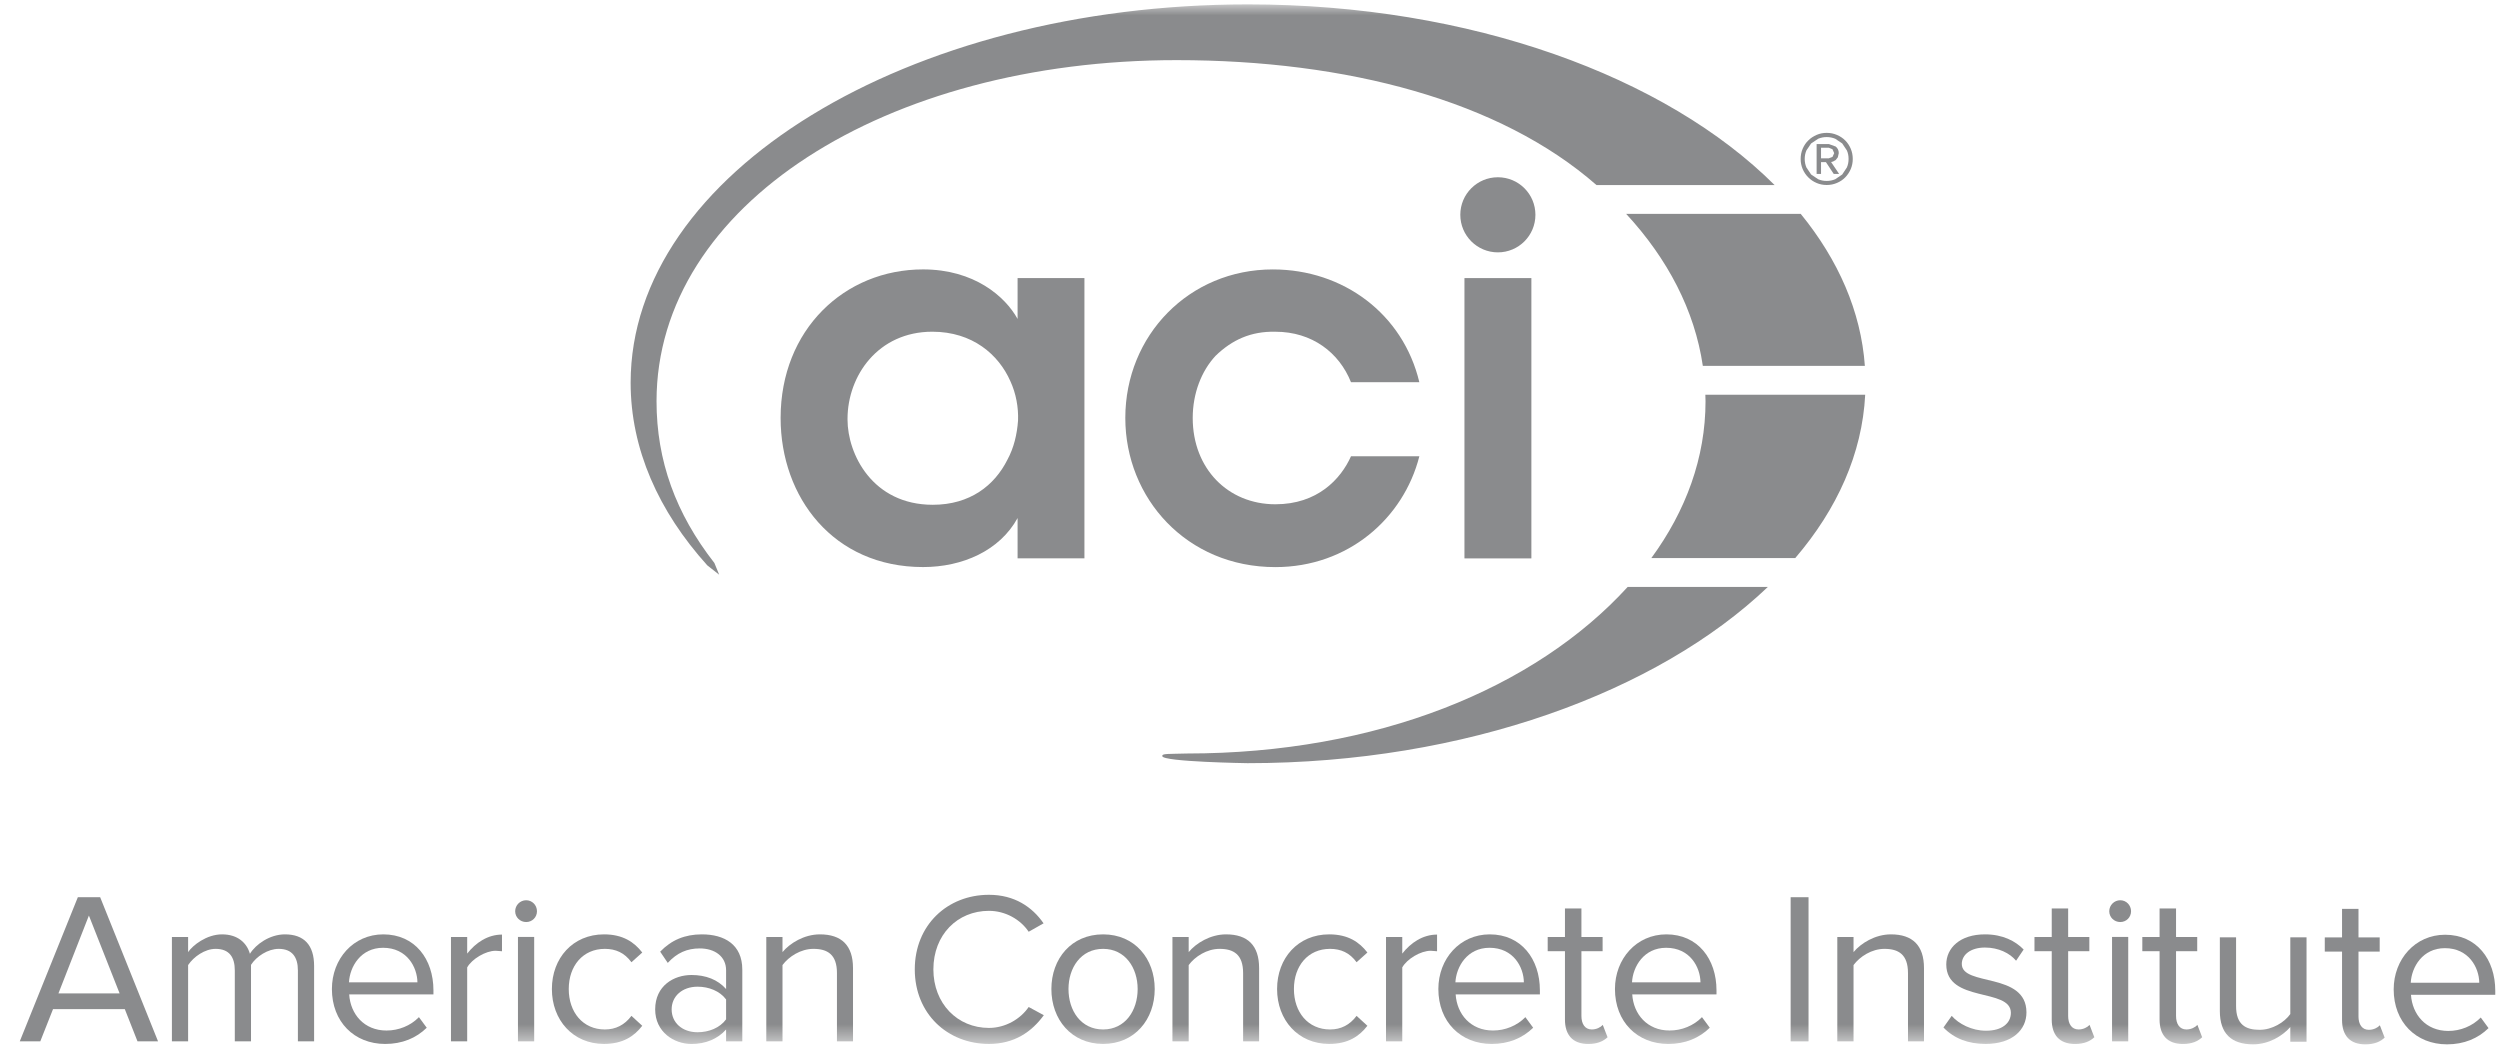 <?xml version="1.0" encoding="UTF-8"?>
<svg width="114px" height="48px" viewBox="0 0 114 48" version="1.1" xmlns="http://www.w3.org/2000/svg" xmlns:xlink="http://www.w3.org/1999/xlink">
    <!-- Generator: Sketch 58 (84663) - https://sketch.com -->
    <title>Group 41</title>
    <desc>Created with Sketch.</desc>
    <defs>
        <polygon id="path-1" points="0 47.422 112.884 47.422 112.884 -1.03170805e-14 0 -1.03170805e-14"></polygon>
    </defs>
    <g id="Subpage" stroke="none" stroke-width="1" fill="none" fill-rule="evenodd" opacity="0.799">
        <g id="About-v2" transform="translate(-1078, -5058)">
            <g id="Group-6" transform="translate(439, 5045)">
                <g id="Group-41" transform="translate(639.9, 13.2)">
                    <path d="M110.587,43.036 C109.573,43.036 109.069,43.892 109.03,44.612 L112.155,44.612 C112.145,43.913 111.67,43.036 110.587,43.036 M108.252,44.917 C108.252,43.538 109.236,42.424 110.598,42.424 C112.036,42.424 112.884,43.548 112.884,44.977 L112.884,45.163 L109.04,45.163 C109.101,46.062 109.718,46.811 110.745,46.811 C111.295,46.811 111.838,46.593 112.223,46.199 L112.577,46.682 C112.095,47.156 111.455,47.422 110.685,47.422 C109.267,47.422 108.252,46.406 108.252,44.917" id="Fill-1" fill="#6D6E70"></path>
                    <path d="M3.154,41.549 L1.765,45.098 L4.554,45.098 L3.154,41.549 Z M5.37,47.286 L4.791,45.816 L1.518,45.816 L0.937,47.286 L0.001,47.286 L2.65,40.712 L3.667,40.712 L6.307,47.286 L5.37,47.286 Z" id="Fill-3" fill="#6D6E70"></path>
                    <path d="M12.684,47.286 L12.684,44.052 C12.684,43.451 12.429,43.068 11.807,43.068 C11.317,43.068 10.791,43.412 10.546,43.797 L10.546,47.286 L9.807,47.286 L9.807,44.052 C9.807,43.451 9.561,43.068 8.93,43.068 C8.446,43.068 7.935,43.422 7.678,43.807 L7.678,47.286 L6.939,47.286 L6.939,42.526 L7.678,42.526 L7.678,43.216 C7.884,42.91 8.516,42.407 9.226,42.407 C9.946,42.407 10.358,42.802 10.496,43.294 C10.762,42.86 11.402,42.407 12.093,42.407 C12.96,42.407 13.423,42.889 13.423,43.846 L13.423,47.286" id="Fill-5" fill="#6D6E70"></path>
                    <path d="M16.568,43.019 C15.555,43.019 15.051,43.875 15.013,44.595 L18.135,44.595 C18.125,43.894 17.651,43.019 16.568,43.019 M14.235,44.9 C14.235,43.519 15.216,42.407 16.578,42.407 C18.017,42.407 18.865,43.531 18.865,44.96 L18.865,45.146 L15.023,45.146 C15.081,46.043 15.701,46.792 16.725,46.792 C17.278,46.792 17.82,46.576 18.203,46.182 L18.559,46.665 C18.077,47.138 17.438,47.404 16.665,47.404 C15.25,47.404 14.235,46.389 14.235,44.9" id="Fill-7" fill="#6D6E70"></path>
                    <path d="M19.664,47.286 L19.664,42.526 L20.404,42.526 L20.404,43.284 C20.788,42.792 21.338,42.417 21.991,42.417 L21.991,43.177 L21.702,43.155 C21.242,43.155 20.619,43.53 20.404,43.914 L20.404,47.286" id="Fill-9" fill="#6D6E70"></path>
                    <mask id="mask-2" fill="white">
                        <use xlink:href="#path-1"></use>
                    </mask>
                    <g id="Clip-12"></g>
                    <path d="M22.719,47.284 L23.459,47.284 L23.459,42.525 L22.719,42.525 L22.719,47.284 Z M22.592,41.353 C22.592,41.077 22.818,40.851 23.093,40.851 C23.368,40.851 23.586,41.077 23.586,41.353 C23.586,41.629 23.368,41.845 23.093,41.845 C22.818,41.845 22.592,41.629 22.592,41.353 L22.592,41.353 Z" id="Fill-11" fill="#6D6E70" mask="url(#mask-2)"></path>
                    <path d="M24.266,44.9 C24.266,43.49 25.222,42.407 26.642,42.407 C27.507,42.407 28.023,42.763 28.387,43.235 L27.894,43.678 C27.577,43.245 27.175,43.068 26.681,43.068 C25.676,43.068 25.035,43.846 25.035,44.9 C25.035,45.954 25.676,46.744 26.681,46.744 C27.175,46.744 27.577,46.545 27.894,46.123 L28.387,46.576 C28.023,47.049 27.507,47.403 26.642,47.403 C25.222,47.403 24.266,46.31 24.266,44.9" id="Fill-13" fill="#6D6E70" mask="url(#mask-2)"></path>
                    <path d="M32.21,46.281 L32.21,45.375 C31.924,44.989 31.421,44.793 30.909,44.793 C30.21,44.793 29.727,45.227 29.727,45.828 C29.727,46.437 30.21,46.871 30.909,46.871 C31.421,46.871 31.924,46.675 32.21,46.281 M32.21,47.286 L32.21,46.745 C31.827,47.177 31.272,47.405 30.633,47.405 C29.834,47.405 28.976,46.862 28.976,45.828 C28.976,44.752 29.824,44.26 30.633,44.26 C31.283,44.26 31.827,44.468 32.21,44.9 L32.21,44.044 C32.21,43.414 31.696,43.048 31.008,43.048 C30.437,43.048 29.974,43.245 29.55,43.708 L29.204,43.196 C29.718,42.664 30.328,42.407 31.106,42.407 C32.121,42.407 32.949,42.86 32.949,44.015 L32.949,47.286" id="Fill-14" fill="#6D6E70" mask="url(#mask-2)"></path>
                    <path d="M37.265,47.286 L37.265,44.17 C37.265,43.323 36.832,43.068 36.193,43.068 C35.61,43.068 35.068,43.422 34.782,43.807 L34.782,47.286 L34.043,47.286 L34.043,42.526 L34.782,42.526 L34.782,43.216 C35.117,42.811 35.769,42.407 36.488,42.407 C37.474,42.407 37.997,42.91 37.997,43.945 L37.997,47.286" id="Fill-15" fill="#6D6E70" mask="url(#mask-2)"></path>
                    <path d="M40.814,44.004 C40.814,41.983 42.302,40.603 44.196,40.603 C45.359,40.603 46.168,41.155 46.687,41.904 L46.008,42.288 C45.633,41.727 44.945,41.334 44.196,41.334 C42.757,41.334 41.662,42.426 41.662,44.004 C41.662,45.561 42.757,46.674 44.196,46.674 C44.945,46.674 45.633,46.269 46.008,45.719 L46.698,46.093 C46.146,46.851 45.359,47.403 44.196,47.403 C42.302,47.403 40.814,46.024 40.814,44.004" id="Fill-16" fill="#6D6E70" mask="url(#mask-2)"></path>
                    <path d="M50.977,44.9 C50.977,43.936 50.415,43.068 49.401,43.068 C48.383,43.068 47.823,43.936 47.823,44.9 C47.823,45.876 48.383,46.744 49.401,46.744 C50.415,46.744 50.977,45.876 50.977,44.9 M47.043,44.9 C47.043,43.521 47.951,42.407 49.401,42.407 C50.849,42.407 51.755,43.521 51.755,44.9 C51.755,46.28 50.849,47.403 49.401,47.403 C47.951,47.403 47.043,46.28 47.043,44.9" id="Fill-17" fill="#6D6E70" mask="url(#mask-2)"></path>
                    <path d="M55.786,47.286 L55.786,44.17 C55.786,43.323 55.352,43.068 54.713,43.068 C54.13,43.068 53.588,43.422 53.304,43.807 L53.304,47.286 L52.563,47.286 L52.563,42.526 L53.304,42.526 L53.304,43.216 C53.637,42.811 54.289,42.407 55.008,42.407 C55.994,42.407 56.515,42.91 56.515,43.945 L56.515,47.286" id="Fill-18" fill="#6D6E70" mask="url(#mask-2)"></path>
                    <path d="M57.335,44.9 C57.335,43.49 58.29,42.407 59.71,42.407 C60.577,42.407 61.09,42.763 61.453,43.235 L60.96,43.678 C60.645,43.245 60.243,43.068 59.75,43.068 C58.743,43.068 58.103,43.846 58.103,44.9 C58.103,45.954 58.743,46.744 59.75,46.744 C60.243,46.744 60.645,46.545 60.96,46.123 L61.453,46.576 C61.09,47.049 60.577,47.403 59.71,47.403 C58.29,47.403 57.335,46.31 57.335,44.9" id="Fill-19" fill="#6D6E70" mask="url(#mask-2)"></path>
                    <path d="M62.302,47.286 L62.302,42.526 L63.043,42.526 L63.043,43.284 C63.426,42.792 63.978,42.417 64.63,42.417 L64.63,43.177 L64.342,43.155 C63.879,43.155 63.257,43.53 63.043,43.914 L63.043,47.286" id="Fill-20" fill="#6D6E70" mask="url(#mask-2)"></path>
                    <path d="M67.022,43.019 C66.009,43.019 65.505,43.875 65.466,44.595 L68.589,44.595 C68.579,43.894 68.107,43.019 67.022,43.019 M64.689,44.9 C64.689,43.519 65.672,42.407 67.033,42.407 C68.47,42.407 69.319,43.531 69.319,44.96 L69.319,45.146 L65.478,45.146 C65.536,46.043 66.156,46.792 67.181,46.792 C67.732,46.792 68.276,46.576 68.657,46.182 L69.013,46.665 C68.531,47.138 67.892,47.404 67.121,47.404 C65.704,47.404 64.689,46.389 64.689,44.9" id="Fill-21" fill="#6D6E70" mask="url(#mask-2)"></path>
                    <path d="M70.462,46.29 L70.462,43.175 L69.675,43.175 L69.675,42.526 L70.462,42.526 L70.462,41.225 L71.213,41.225 L71.213,42.526 L72.179,42.526 L72.179,43.175 L71.213,43.175 L71.213,46.131 C71.213,46.487 71.37,46.744 71.685,46.744 C71.901,46.744 72.089,46.644 72.187,46.537 L72.404,47.099 C72.216,47.276 71.949,47.405 71.528,47.405 C70.818,47.405 70.462,47 70.462,46.29" id="Fill-22" fill="#6D6E70" mask="url(#mask-2)"></path>
                    <path d="M75.075,43.019 C74.062,43.019 73.558,43.875 73.519,44.595 L76.642,44.595 C76.632,43.894 76.16,43.019 75.075,43.019 M72.742,44.9 C72.742,43.519 73.725,42.407 75.087,42.407 C76.523,42.407 77.372,43.531 77.372,44.96 L77.372,45.146 L73.53,45.146 C73.588,46.043 74.208,46.792 75.233,46.792 C75.785,46.792 76.328,46.576 76.71,46.182 L77.066,46.665 C76.584,47.138 75.945,47.404 75.174,47.404 C73.757,47.404 72.742,46.389 72.742,44.9" id="Fill-23" fill="#6D6E70" mask="url(#mask-2)"></path>
                    <polygon id="Fill-24" fill="#6D6E70" mask="url(#mask-2)" points="80.753 47.286 81.569 47.286 81.569 40.713 80.753 40.713"></polygon>
                    <path d="M86.104,47.286 L86.104,44.17 C86.104,43.323 85.671,43.068 85.031,43.068 C84.447,43.068 83.907,43.422 83.621,43.807 L83.621,47.286 L82.881,47.286 L82.881,42.526 L83.621,42.526 L83.621,43.216 C83.957,42.811 84.607,42.407 85.327,42.407 C86.312,42.407 86.834,42.91 86.834,43.945 L86.834,47.286" id="Fill-25" fill="#6D6E70" mask="url(#mask-2)"></path>
                    <path d="M87.722,46.654 L88.098,46.123 C88.412,46.487 89.013,46.802 89.663,46.802 C90.394,46.802 90.796,46.457 90.796,45.985 C90.796,44.832 87.85,45.542 87.85,43.778 C87.85,43.027 88.478,42.407 89.614,42.407 C90.431,42.407 91.004,42.713 91.378,43.098 L91.033,43.609 C90.747,43.264 90.234,43.008 89.614,43.008 C88.963,43.008 88.558,43.333 88.558,43.757 C88.558,44.793 91.506,44.113 91.506,45.965 C91.506,46.763 90.864,47.403 89.643,47.403 C88.855,47.403 88.204,47.158 87.722,46.654" id="Fill-26" fill="#6D6E70" mask="url(#mask-2)"></path>
                    <path d="M92.659,46.29 L92.659,43.175 L91.872,43.175 L91.872,42.526 L92.659,42.526 L92.659,41.225 L93.408,41.225 L93.408,42.526 L94.374,42.526 L94.374,43.175 L93.408,43.175 L93.408,46.131 C93.408,46.487 93.567,46.744 93.882,46.744 C94.1,46.744 94.285,46.644 94.384,46.537 L94.601,47.099 C94.413,47.276 94.146,47.405 93.724,47.405 C93.014,47.405 92.659,47 92.659,46.29" id="Fill-27" fill="#6D6E70" mask="url(#mask-2)"></path>
                    <path d="M95.409,47.284 L96.147,47.284 L96.147,42.525 L95.409,42.525 L95.409,47.284 Z M95.282,41.353 C95.282,41.077 95.508,40.851 95.784,40.851 C96.059,40.851 96.276,41.077 96.276,41.353 C96.276,41.629 96.059,41.845 95.784,41.845 C95.508,41.845 95.282,41.629 95.282,41.353 L95.282,41.353 Z" id="Fill-28" fill="#6D6E70" mask="url(#mask-2)"></path>
                    <path d="M97.577,46.29 L97.577,43.175 L96.79,43.175 L96.79,42.526 L97.577,42.526 L97.577,41.225 L98.328,41.225 L98.328,42.526 L99.293,42.526 L99.293,43.175 L98.328,43.175 L98.328,46.131 C98.328,46.487 98.484,46.744 98.801,46.744 C99.016,46.744 99.205,46.644 99.302,46.537 L99.518,47.099 C99.331,47.276 99.065,47.405 98.641,47.405 C97.931,47.405 97.577,47 97.577,46.29" id="Fill-29" fill="#6D6E70" mask="url(#mask-2)"></path>
                    <path d="M105.897,46.307 L105.897,43.193 L105.11,43.193 L105.11,42.544 L105.897,42.544 L105.897,41.243 L106.647,41.243 L106.647,42.544 L107.614,42.544 L107.614,43.193 L106.647,43.193 L106.647,46.151 C106.647,46.505 106.803,46.76 107.12,46.76 C107.336,46.76 107.524,46.662 107.621,46.554 L107.84,47.116 C107.653,47.293 107.384,47.423 106.96,47.423 C106.253,47.423 105.897,47.018 105.897,46.307" id="Fill-30" fill="#6D6E70" mask="url(#mask-2)"></path>
                    <path d="M103.538,47.303 L103.538,46.634 C103.173,47.047 102.552,47.422 101.843,47.422 C100.847,47.422 100.325,46.928 100.325,45.903 L100.325,42.543 L101.065,42.543 L101.065,45.677 C101.065,46.515 101.489,46.76 102.138,46.76 C102.71,46.76 103.263,46.426 103.538,46.041 L103.538,42.543 L104.278,42.543 L104.278,47.303" id="Fill-31" fill="#6D6E70" mask="url(#mask-2)"></path>
                    <path d="M81.213,9.552 L73.252,9.552 C75.147,11.601 76.378,13.958 76.749,16.484 L84.138,16.484 C83.961,14.003 82.927,11.655 81.213,9.552" id="Fill-32" fill="#6D6E70" mask="url(#mask-2)"></path>
                    <path d="M76.872,18.098 C76.872,20.665 75.98,23.094 74.4,25.249 L80.962,25.249 C82.879,23.011 84.017,20.482 84.153,17.799 L76.864,17.799 L76.872,18.098" id="Fill-33" fill="#6D6E70" mask="url(#mask-2)"></path>
                    <path d="M52.1,34.28 C52.088,34.151 52.36,34.187 53.213,34.16 C61.883,34.16 69.094,31.198 73.322,26.564 L79.715,26.564 C74.706,31.339 65.94,34.601 55.99,34.601 C55.99,34.601 52.119,34.542 52.1,34.28" id="Fill-34" fill="#6D6E70" mask="url(#mask-2)"></path>
                    <path d="M31.894,26.006 L31.676,25.472 C29.919,23.223 29.038,20.816 29.038,18.097 C29.038,9.156 39.477,2.542 52.754,2.542 C60.526,2.542 67.504,4.389 71.901,8.24 L80.023,8.24 C75.07,3.297 66.17,-0 56.011,-0 C40.462,-0 27.857,7.723 27.857,17.252 C27.857,20.273 29.128,23.113 31.353,25.581 L31.894,26.006" id="Fill-35" fill="#6D6E70" mask="url(#mask-2)"></path>
                    <path d="M37.747,18.931 C37.747,20.513 38.888,22.818 41.636,22.818 C43.336,22.818 44.451,21.933 45.035,20.769 C45.338,20.211 45.476,19.606 45.523,18.976 C45.546,18.372 45.43,17.742 45.174,17.184 C44.64,15.973 43.452,14.926 41.612,14.926 C39.145,14.926 37.747,16.928 37.747,18.906 L37.747,18.931 Z M48.55,25.261 L45.502,25.261 L45.502,23.423 C44.685,24.913 42.986,25.658 41.193,25.658 C37.097,25.658 34.696,22.471 34.696,18.86 C34.696,14.832 37.608,12.085 41.193,12.085 C43.522,12.085 44.94,13.32 45.502,14.344 L45.502,12.481 L48.55,12.481 L48.55,25.261 Z" id="Fill-36" fill="#6D6E70" mask="url(#mask-2)"></path>
                    <path d="M63.822,20.607 C63.1,23.445 60.565,25.66 57.258,25.66 C53.207,25.66 50.414,22.515 50.414,18.86 C50.414,15.089 53.324,12.086 57.141,12.086 C60.353,12.086 63.079,14.111 63.822,17.229 L60.705,17.229 C60.167,15.881 58.935,14.927 57.258,14.927 C56.14,14.902 55.279,15.3 54.535,16.02 C53.882,16.718 53.488,17.743 53.488,18.86 C53.488,21.166 55.093,22.795 57.258,22.795 C59.167,22.795 60.237,21.655 60.705,20.607" id="Fill-37" fill="#6D6E70" mask="url(#mask-2)"></path>
                    <polygon id="Fill-38" fill="#6D6E70" mask="url(#mask-2)" points="65.879 25.263 68.931 25.263 68.931 12.481 65.879 12.481"></polygon>
                    <path d="M69.115,9.595 C69.115,10.542 68.35,11.308 67.403,11.308 C66.457,11.308 65.69,10.542 65.69,9.595 C65.69,8.648 66.457,7.883 67.403,7.883 C68.35,7.883 69.115,8.648 69.115,9.595" id="Fill-39" fill="#6D6E70" mask="url(#mask-2)"></path>
                    <path d="M82.739,6.784 L82.661,6.605 L82.494,6.537 L82.139,6.537 L82.139,7.019 L82.494,7.019 L82.661,6.955 L82.739,6.784 L82.739,6.784 Z M82.717,7.73 L82.363,7.193 L82.139,7.193 L82.139,7.73 L81.938,7.73 L81.938,6.368 L82.494,6.368 L82.807,6.482 C82.9,6.556 82.948,6.657 82.948,6.784 L82.905,6.974 L82.805,7.1 L82.685,7.167 L82.598,7.189 L82.963,7.73 L82.717,7.73 Z M83.395,7.047 C83.395,6.909 83.371,6.779 83.317,6.659 L83.105,6.341 L82.787,6.127 C82.665,6.077 82.536,6.05 82.396,6.05 C82.259,6.05 82.129,6.077 82.009,6.127 L81.688,6.341 L81.473,6.659 C81.421,6.779 81.395,6.909 81.395,7.047 C81.395,7.186 81.421,7.315 81.473,7.437 L81.688,7.757 L82.009,7.973 C82.129,8.025 82.259,8.051 82.396,8.051 C82.536,8.051 82.665,8.025 82.787,7.973 L83.105,7.757 L83.317,7.437 C83.371,7.315 83.395,7.186 83.395,7.047 L83.395,7.047 Z M83.586,7.047 C83.586,7.212 83.555,7.366 83.494,7.51 C83.433,7.653 83.348,7.78 83.242,7.889 C83.136,7.996 83.009,8.082 82.863,8.143 C82.717,8.205 82.562,8.236 82.396,8.236 C82.234,8.236 82.079,8.205 81.936,8.143 C81.791,8.082 81.665,7.996 81.559,7.889 C81.448,7.78 81.364,7.653 81.302,7.51 C81.241,7.366 81.21,7.212 81.21,7.047 C81.21,6.884 81.241,6.727 81.302,6.582 C81.364,6.437 81.448,6.31 81.559,6.204 C81.665,6.098 81.791,6.014 81.936,5.952 C82.079,5.889 82.234,5.859 82.396,5.859 C82.562,5.859 82.717,5.889 82.863,5.952 C83.009,6.014 83.136,6.098 83.242,6.204 C83.348,6.31 83.433,6.437 83.494,6.582 C83.555,6.727 83.586,6.884 83.586,7.047 L83.586,7.047 Z" id="Fill-40" fill="#6D6E70" mask="url(#mask-2)"></path>
                </g>
            </g>
        </g>
    </g>
</svg>